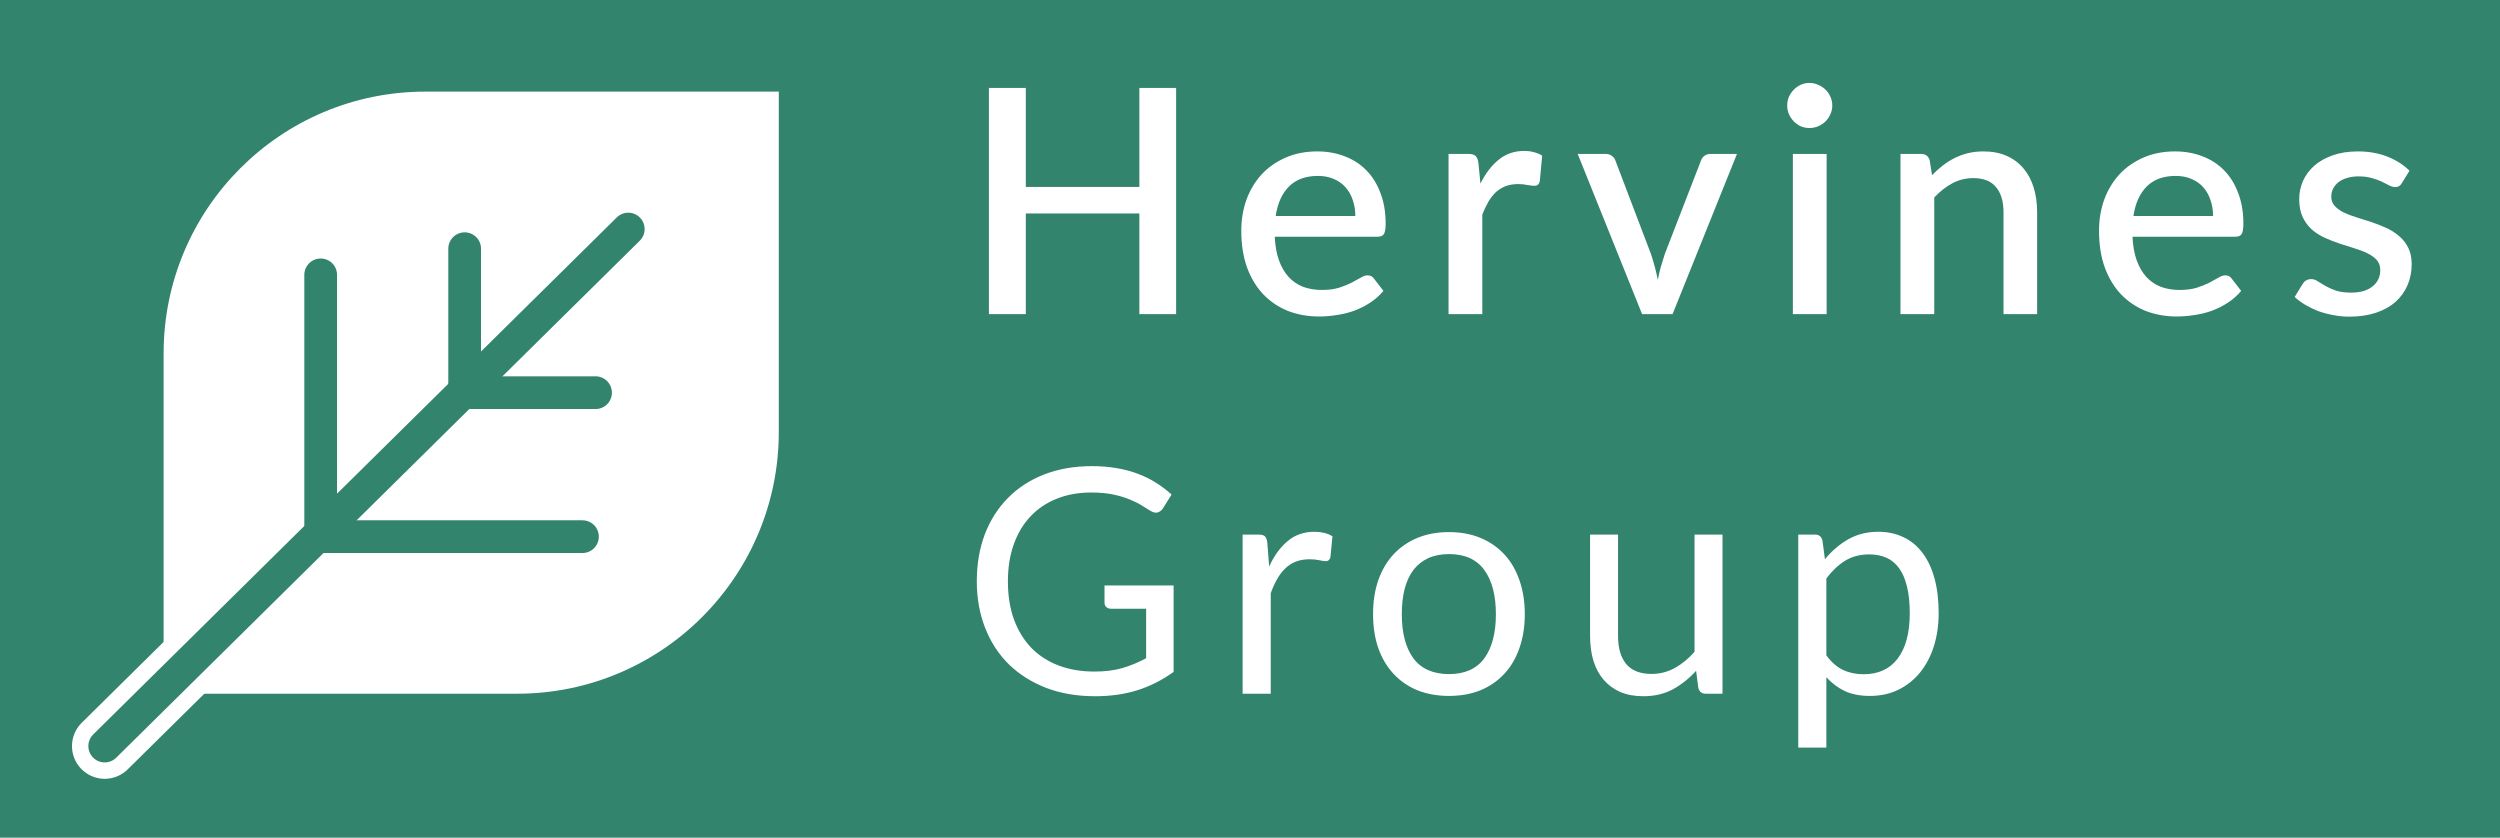 <svg width="191" height="64" viewBox="0 0 191 64" fill="none" xmlns="http://www.w3.org/2000/svg">
<rect width="191" height="64" fill="#32846D"/>
<path d="M8 57L48 17.5" stroke="white" stroke-width="5" stroke-linecap="round"/>
<path d="M89.856 6.72V24H87.048V16.308H78.372V24H75.552V6.72H78.372V14.28H87.048V6.72H89.856ZM103.547 16.5C103.547 16.068 103.483 15.668 103.355 15.3C103.235 14.924 103.055 14.6 102.815 14.328C102.575 14.048 102.275 13.832 101.915 13.68C101.563 13.52 101.155 13.44 100.691 13.44C99.755 13.44 99.019 13.708 98.483 14.244C97.947 14.78 97.607 15.532 97.463 16.5H103.547ZM97.391 18.084C97.423 18.78 97.531 19.384 97.715 19.896C97.899 20.4 98.143 20.82 98.447 21.156C98.759 21.492 99.127 21.744 99.551 21.912C99.983 22.072 100.463 22.152 100.991 22.152C101.495 22.152 101.931 22.096 102.299 21.984C102.667 21.864 102.987 21.736 103.259 21.6C103.531 21.456 103.763 21.328 103.955 21.216C104.147 21.096 104.323 21.036 104.483 21.036C104.691 21.036 104.851 21.116 104.963 21.276L105.695 22.224C105.391 22.584 105.047 22.888 104.663 23.136C104.279 23.384 103.871 23.588 103.439 23.748C103.007 23.9 102.563 24.008 102.107 24.072C101.651 24.144 101.207 24.18 100.775 24.18C99.927 24.18 99.139 24.04 98.411 23.76C97.691 23.472 97.063 23.052 96.527 22.5C95.999 21.948 95.583 21.264 95.279 20.448C94.983 19.632 94.835 18.692 94.835 17.628C94.835 16.78 94.967 15.988 95.231 15.252C95.503 14.516 95.887 13.876 96.383 13.332C96.887 12.788 97.495 12.36 98.207 12.048C98.927 11.728 99.739 11.568 100.643 11.568C101.395 11.568 102.091 11.692 102.731 11.94C103.371 12.18 103.923 12.536 104.387 13.008C104.851 13.48 105.211 14.06 105.467 14.748C105.731 15.428 105.863 16.204 105.863 17.076C105.863 17.476 105.819 17.744 105.731 17.88C105.643 18.016 105.483 18.084 105.251 18.084H97.391ZM113.105 14.028C113.489 13.252 113.953 12.644 114.497 12.204C115.041 11.756 115.693 11.532 116.453 11.532C116.717 11.532 116.965 11.564 117.197 11.628C117.429 11.684 117.637 11.772 117.821 11.892L117.641 13.836C117.609 13.972 117.557 14.068 117.485 14.124C117.421 14.172 117.333 14.196 117.221 14.196C117.101 14.196 116.929 14.176 116.705 14.136C116.481 14.088 116.245 14.064 115.997 14.064C115.637 14.064 115.317 14.116 115.037 14.22C114.765 14.324 114.517 14.476 114.293 14.676C114.077 14.876 113.885 15.12 113.717 15.408C113.549 15.696 113.393 16.024 113.249 16.392V24H110.669V11.76H112.169C112.441 11.76 112.629 11.812 112.733 11.916C112.837 12.012 112.909 12.184 112.949 12.432L113.105 14.028ZM132.704 11.76L127.784 24H125.456L120.536 11.76H122.66C122.86 11.76 123.024 11.812 123.152 11.916C123.288 12.012 123.376 12.128 123.416 12.264L126.128 19.392C126.24 19.728 126.34 20.06 126.428 20.388C126.516 20.716 126.592 21.048 126.656 21.384C126.72 21.048 126.796 20.72 126.884 20.4C126.98 20.072 127.084 19.736 127.196 19.392L129.956 12.264C130.004 12.12 130.092 12 130.22 11.904C130.348 11.808 130.504 11.76 130.688 11.76H132.704ZM139.555 11.76V24H136.975V11.76H139.555ZM139.987 8.064C139.987 8.296 139.939 8.516 139.843 8.724C139.755 8.932 139.631 9.116 139.471 9.276C139.311 9.428 139.123 9.552 138.907 9.648C138.699 9.736 138.475 9.78 138.235 9.78C138.003 9.78 137.783 9.736 137.575 9.648C137.375 9.552 137.199 9.428 137.047 9.276C136.895 9.116 136.771 8.932 136.675 8.724C136.587 8.516 136.543 8.296 136.543 8.064C136.543 7.824 136.587 7.6 136.675 7.392C136.771 7.184 136.895 7.004 137.047 6.852C137.199 6.692 137.375 6.568 137.575 6.48C137.783 6.384 138.003 6.336 138.235 6.336C138.475 6.336 138.699 6.384 138.907 6.48C139.123 6.568 139.311 6.692 139.471 6.852C139.631 7.004 139.755 7.184 139.843 7.392C139.939 7.6 139.987 7.824 139.987 8.064ZM147.609 13.38C147.873 13.108 148.145 12.864 148.425 12.648C148.713 12.424 149.017 12.232 149.337 12.072C149.657 11.912 149.997 11.788 150.357 11.7C150.717 11.612 151.109 11.568 151.533 11.568C152.205 11.568 152.793 11.68 153.297 11.904C153.809 12.128 154.237 12.444 154.581 12.852C154.933 13.26 155.197 13.752 155.373 14.328C155.549 14.896 155.637 15.524 155.637 16.212V24H153.069V16.212C153.069 15.388 152.877 14.748 152.493 14.292C152.117 13.836 151.541 13.608 150.765 13.608C150.189 13.608 149.653 13.74 149.157 14.004C148.669 14.268 148.209 14.628 147.777 15.084V24H145.197V11.76H146.757C147.109 11.76 147.333 11.924 147.429 12.252L147.609 13.38ZM169.078 16.5C169.078 16.068 169.014 15.668 168.886 15.3C168.766 14.924 168.586 14.6 168.346 14.328C168.106 14.048 167.806 13.832 167.446 13.68C167.094 13.52 166.686 13.44 166.222 13.44C165.286 13.44 164.55 13.708 164.014 14.244C163.478 14.78 163.138 15.532 162.994 16.5H169.078ZM162.922 18.084C162.954 18.78 163.062 19.384 163.246 19.896C163.43 20.4 163.674 20.82 163.978 21.156C164.29 21.492 164.658 21.744 165.082 21.912C165.514 22.072 165.994 22.152 166.522 22.152C167.026 22.152 167.462 22.096 167.83 21.984C168.198 21.864 168.518 21.736 168.79 21.6C169.062 21.456 169.294 21.328 169.486 21.216C169.678 21.096 169.854 21.036 170.014 21.036C170.222 21.036 170.382 21.116 170.494 21.276L171.226 22.224C170.922 22.584 170.578 22.888 170.194 23.136C169.81 23.384 169.402 23.588 168.97 23.748C168.538 23.9 168.094 24.008 167.638 24.072C167.182 24.144 166.738 24.18 166.306 24.18C165.458 24.18 164.67 24.04 163.942 23.76C163.222 23.472 162.594 23.052 162.058 22.5C161.53 21.948 161.114 21.264 160.81 20.448C160.514 19.632 160.366 18.692 160.366 17.628C160.366 16.78 160.498 15.988 160.762 15.252C161.034 14.516 161.418 13.876 161.914 13.332C162.418 12.788 163.026 12.36 163.738 12.048C164.458 11.728 165.27 11.568 166.174 11.568C166.926 11.568 167.622 11.692 168.262 11.94C168.902 12.18 169.454 12.536 169.918 13.008C170.382 13.48 170.742 14.06 170.998 14.748C171.262 15.428 171.394 16.204 171.394 17.076C171.394 17.476 171.35 17.744 171.262 17.88C171.174 18.016 171.014 18.084 170.782 18.084H162.922ZM183.508 13.98C183.444 14.092 183.372 14.172 183.292 14.22C183.212 14.268 183.112 14.292 182.992 14.292C182.856 14.292 182.708 14.252 182.548 14.172C182.388 14.084 182.2 13.988 181.984 13.884C181.768 13.78 181.512 13.688 181.216 13.608C180.928 13.52 180.588 13.476 180.196 13.476C179.876 13.476 179.584 13.516 179.32 13.596C179.064 13.668 178.844 13.776 178.66 13.92C178.484 14.056 178.348 14.22 178.252 14.412C178.156 14.596 178.108 14.796 178.108 15.012C178.108 15.3 178.196 15.54 178.372 15.732C178.548 15.924 178.78 16.092 179.068 16.236C179.356 16.372 179.684 16.496 180.052 16.608C180.42 16.72 180.796 16.84 181.18 16.968C181.564 17.096 181.94 17.244 182.308 17.412C182.676 17.58 183.004 17.788 183.292 18.036C183.58 18.276 183.812 18.572 183.988 18.924C184.164 19.268 184.252 19.688 184.252 20.184C184.252 20.76 184.148 21.292 183.94 21.78C183.732 22.268 183.428 22.692 183.028 23.052C182.628 23.412 182.128 23.692 181.528 23.892C180.936 24.092 180.256 24.192 179.488 24.192C179.064 24.192 178.652 24.152 178.252 24.072C177.86 24 177.484 23.9 177.124 23.772C176.772 23.636 176.44 23.476 176.128 23.292C175.824 23.108 175.552 22.908 175.312 22.692L175.912 21.708C175.984 21.588 176.072 21.496 176.176 21.432C176.288 21.36 176.424 21.324 176.584 21.324C176.752 21.324 176.916 21.38 177.076 21.492C177.244 21.596 177.436 21.712 177.652 21.84C177.876 21.968 178.144 22.088 178.456 22.2C178.768 22.304 179.156 22.356 179.62 22.356C180.004 22.356 180.336 22.312 180.616 22.224C180.896 22.128 181.128 22 181.312 21.84C181.496 21.68 181.632 21.5 181.72 21.3C181.808 21.092 181.852 20.872 181.852 20.64C181.852 20.328 181.764 20.072 181.588 19.872C181.412 19.672 181.176 19.5 180.88 19.356C180.592 19.212 180.26 19.084 179.884 18.972C179.516 18.86 179.14 18.74 178.756 18.612C178.372 18.484 177.992 18.336 177.616 18.168C177.248 18 176.916 17.788 176.62 17.532C176.332 17.268 176.1 16.952 175.924 16.584C175.748 16.208 175.66 15.752 175.66 15.216C175.66 14.728 175.756 14.264 175.948 13.824C176.148 13.384 176.436 12.996 176.812 12.66C177.196 12.324 177.664 12.06 178.216 11.868C178.776 11.668 179.42 11.568 180.148 11.568C180.972 11.568 181.72 11.7 182.392 11.964C183.064 12.228 183.628 12.588 184.084 13.044L183.508 13.98ZM89.664 44.732V51.332C88.8 51.956 87.876 52.424 86.892 52.736C85.916 53.04 84.844 53.192 83.676 53.192C82.292 53.192 81.044 52.98 79.932 52.556C78.82 52.124 77.868 51.524 77.076 50.756C76.292 49.98 75.688 49.052 75.264 47.972C74.84 46.892 74.628 45.704 74.628 44.408C74.628 43.096 74.832 41.9 75.24 40.82C75.656 39.74 76.244 38.816 77.004 38.048C77.764 37.272 78.688 36.672 79.776 36.248C80.864 35.824 82.08 35.612 83.424 35.612C84.104 35.612 84.736 35.664 85.32 35.768C85.904 35.864 86.444 36.008 86.94 36.2C87.436 36.384 87.896 36.612 88.32 36.884C88.744 37.148 89.14 37.448 89.508 37.784L88.848 38.84C88.744 39 88.608 39.104 88.44 39.152C88.28 39.192 88.1 39.152 87.9 39.032C87.708 38.92 87.488 38.784 87.24 38.624C86.992 38.464 86.688 38.312 86.328 38.168C85.976 38.016 85.556 37.888 85.068 37.784C84.588 37.68 84.016 37.628 83.352 37.628C82.384 37.628 81.508 37.788 80.724 38.108C79.94 38.42 79.272 38.872 78.72 39.464C78.168 40.048 77.744 40.76 77.448 41.6C77.152 42.432 77.004 43.368 77.004 44.408C77.004 45.488 77.156 46.456 77.46 47.312C77.772 48.16 78.212 48.884 78.78 49.484C79.356 50.076 80.052 50.528 80.868 50.84C81.684 51.152 82.6 51.308 83.616 51.308C84.416 51.308 85.124 51.22 85.74 51.044C86.364 50.86 86.972 50.608 87.564 50.288V46.508H84.888C84.736 46.508 84.612 46.464 84.516 46.376C84.428 46.288 84.384 46.18 84.384 46.052V44.732H89.664ZM96.964 43.28C97.348 42.448 97.82 41.8 98.38 41.336C98.94 40.864 99.624 40.628 100.432 40.628C100.688 40.628 100.932 40.656 101.164 40.712C101.404 40.768 101.616 40.856 101.8 40.976L101.644 42.572C101.596 42.772 101.476 42.872 101.284 42.872C101.172 42.872 101.008 42.848 100.792 42.8C100.576 42.752 100.332 42.728 100.06 42.728C99.676 42.728 99.332 42.784 99.028 42.896C98.732 43.008 98.464 43.176 98.224 43.4C97.992 43.616 97.78 43.888 97.588 44.216C97.404 44.536 97.236 44.904 97.084 45.32V53H94.936V40.844H96.16C96.392 40.844 96.552 40.888 96.64 40.976C96.728 41.064 96.788 41.216 96.82 41.432L96.964 43.28ZM110.71 40.652C111.598 40.652 112.398 40.8 113.11 41.096C113.822 41.392 114.43 41.812 114.934 42.356C115.438 42.9 115.822 43.56 116.086 44.336C116.358 45.104 116.494 45.964 116.494 46.916C116.494 47.876 116.358 48.74 116.086 49.508C115.822 50.276 115.438 50.932 114.934 51.476C114.43 52.02 113.822 52.44 113.11 52.736C112.398 53.024 111.598 53.168 110.71 53.168C109.814 53.168 109.006 53.024 108.286 52.736C107.574 52.44 106.966 52.02 106.462 51.476C105.958 50.932 105.57 50.276 105.298 49.508C105.034 48.74 104.902 47.876 104.902 46.916C104.902 45.964 105.034 45.104 105.298 44.336C105.57 43.56 105.958 42.9 106.462 42.356C106.966 41.812 107.574 41.392 108.286 41.096C109.006 40.8 109.814 40.652 110.71 40.652ZM110.71 51.5C111.91 51.5 112.806 51.1 113.398 50.3C113.99 49.492 114.286 48.368 114.286 46.928C114.286 45.48 113.99 44.352 113.398 43.544C112.806 42.736 111.91 42.332 110.71 42.332C110.102 42.332 109.57 42.436 109.114 42.644C108.666 42.852 108.29 43.152 107.986 43.544C107.69 43.936 107.466 44.42 107.314 44.996C107.17 45.564 107.098 46.208 107.098 46.928C107.098 48.368 107.394 49.492 107.986 50.3C108.586 51.1 109.494 51.5 110.71 51.5ZM131.599 40.844V53H130.327C130.023 53 129.831 52.852 129.751 52.556L129.583 51.248C129.055 51.832 128.463 52.304 127.807 52.664C127.151 53.016 126.399 53.192 125.551 53.192C124.887 53.192 124.299 53.084 123.787 52.868C123.283 52.644 122.859 52.332 122.515 51.932C122.171 51.532 121.911 51.048 121.735 50.48C121.567 49.912 121.483 49.284 121.483 48.596V40.844H123.619V48.596C123.619 49.516 123.827 50.228 124.243 50.732C124.667 51.236 125.311 51.488 126.175 51.488C126.807 51.488 127.395 51.34 127.939 51.044C128.491 50.74 128.999 50.324 129.463 49.796V40.844H131.599ZM139.534 50.072C139.926 50.6 140.354 50.972 140.818 51.188C141.282 51.404 141.802 51.512 142.378 51.512C143.514 51.512 144.386 51.108 144.994 50.3C145.602 49.492 145.906 48.34 145.906 46.844C145.906 46.052 145.834 45.372 145.69 44.804C145.554 44.236 145.354 43.772 145.09 43.412C144.826 43.044 144.502 42.776 144.118 42.608C143.734 42.44 143.298 42.356 142.81 42.356C142.114 42.356 141.502 42.516 140.974 42.836C140.454 43.156 139.974 43.608 139.534 44.192V50.072ZM139.426 42.728C139.938 42.096 140.53 41.588 141.202 41.204C141.874 40.82 142.642 40.628 143.506 40.628C144.21 40.628 144.846 40.764 145.414 41.036C145.982 41.3 146.466 41.696 146.866 42.224C147.266 42.744 147.574 43.392 147.79 44.168C148.006 44.944 148.114 45.836 148.114 46.844C148.114 47.74 147.994 48.576 147.754 49.352C147.514 50.12 147.166 50.788 146.71 51.356C146.262 51.916 145.71 52.36 145.054 52.688C144.406 53.008 143.674 53.168 142.858 53.168C142.114 53.168 141.474 53.044 140.938 52.796C140.41 52.54 139.942 52.188 139.534 51.74V57.116H137.386V40.844H138.67C138.974 40.844 139.162 40.992 139.234 41.288L139.426 42.728Z" fill="white"/>
<path d="M12.5 27C12.5 15.954 21.454 7 32.5 7H59.5V33C59.5 44.046 50.546 53 39.5 53H12.5V27Z" fill="white"/>
<path d="M8 57L48 17.5" stroke="#32846D" stroke-width="2.5" stroke-linecap="round"/>
<path d="M35.5 30V19" stroke="#32846D" stroke-width="2.5" stroke-linecap="round"/>
<path d="M24.5 41V21" stroke="#32846D" stroke-width="2.5" stroke-linecap="round"/>
<path d="M45.5 30L35.5 30" stroke="#32846D" stroke-width="2.5" stroke-linecap="round"/>
<path d="M44.5 41L24.5 41" stroke="#32846D" stroke-width="2.5" stroke-linecap="round"/>
</svg>
